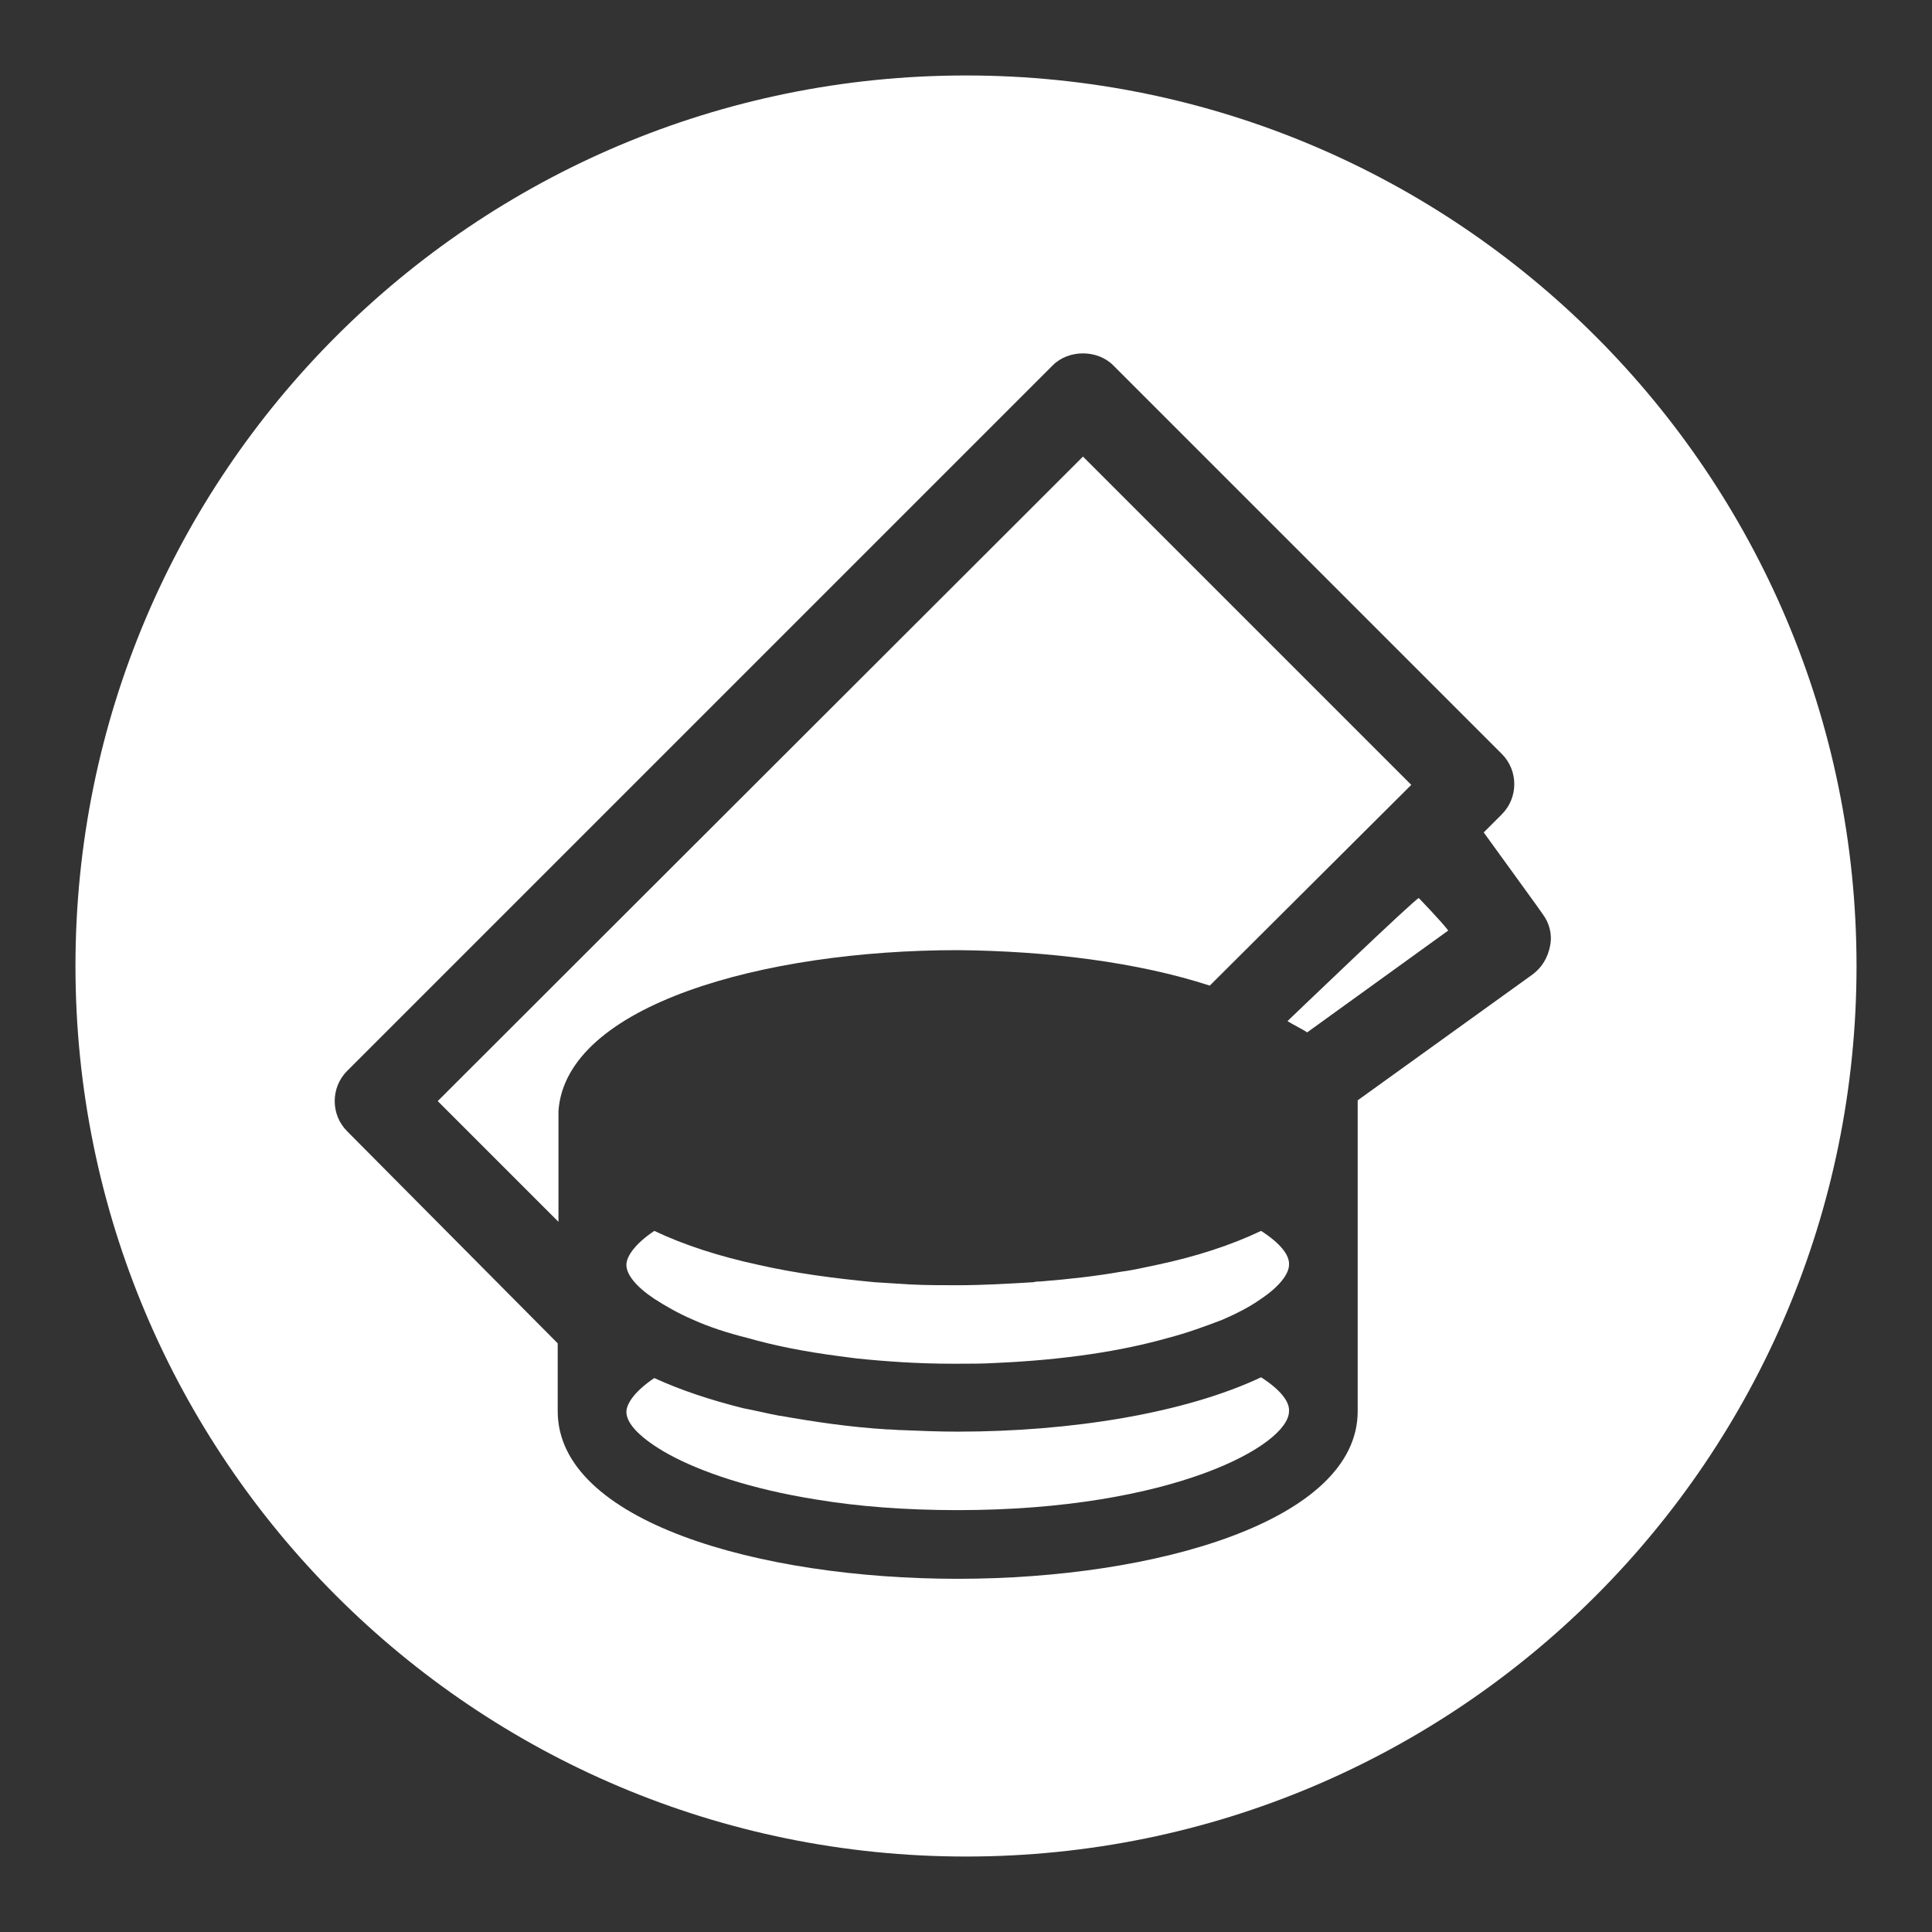 <?xml version="1.0" encoding="utf-8"?>
<!DOCTYPE svg PUBLIC "-//W3C//DTD SVG 1.1//EN" "http://www.w3.org/Graphics/SVG/1.1/DTD/svg11.dtd">
<svg version="1.1" xmlns="http://www.w3.org/2000/svg" xmlns:xlink="http://www.w3.org/1999/xlink" x="0px" y="0px" viewBox="0 0 256 256" enable-background="new 0 0 256 256" xml:space="preserve">
<rect x="0" y="0" width="256" height="256" fill="#333333" stroke="none"/>
<g><g><path fill="#ffffff" d="M160.3,130.6L187,104l-43.5-43.5L58,145.9l16,16v-13.8c0-0.3,0-0.6,0-0.9c1-14,27.1-21.3,52.9-21.3C138.8,126,150.8,127.5,160.3,130.6L160.3,130.6z"/><path fill="#ffffff" d="M167.1,163.1c-4,1.9-8.6,3.4-13.8,4.5c-1.5,0.3-3.1,0.7-4.7,0.9c-3.4,0.6-7,1-10.7,1.3c-0.3,0-0.6,0-1,0.1c-3.3,0.2-6.7,0.4-10,0.4h-0.1c-2,0-4.1,0-6.1-0.1c-1.6-0.1-3.2-0.2-4.8-0.3c-5.3-0.5-10.6-1.2-15.4-2.3c-5.1-1.1-9.8-2.6-13.8-4.5c-2.4,1.6-3.7,3.3-3.7,4.5c0,1.3,1.3,2.9,3.7,4.5c1.4,0.9,3.1,1.9,5.2,2.8c2,0.9,4.4,1.7,7.2,2.4c3.5,1,7.5,1.8,12.1,2.4c0.7,0.1,1.5,0.2,2.3,0.3c3.9,0.4,8.1,0.7,12.7,0.7c0.2,0,0.5,0,0.7,0c1.7,0,3.4,0,5-0.1c9.2-0.4,16.8-1.6,22.8-3.3c2.7-0.7,5.1-1.6,7.2-2.4c2.1-0.9,3.8-1.8,5.2-2.8c2.4-1.6,3.7-3.3,3.7-4.5C170.9,166.3,169.6,164.7,167.1,163.1L167.1,163.1z"/><path fill="#ffffff" d="M167.1,182.5c-10.2,4.8-25.3,7.2-40.2,7.2c-2.5,0-4.9-0.1-7.3-0.2c-0.7,0-1.4-0.1-2.1-0.1c-4.9-0.3-9.6-1-14.1-1.8c0,0,0,0-0.1,0c-1.6-0.3-3.2-0.7-4.8-1c-4.4-1.1-8.3-2.4-11.8-4c-2.4,1.6-3.7,3.3-3.7,4.5c0,0,0,0,0,0c0,1.6,2,3.6,5.6,5.6c4.2,2.3,10.8,4.6,19.6,6c5.4,0.9,11.7,1.4,18.7,1.4c28.4,0,43.9-8.6,43.9-13.1C170.9,185.7,169.6,184.1,167.1,182.5L167.1,182.5z"/><path fill="#ffffff" d="M128,10C62.8,10,10,62.8,10,128c0,65.2,52.8,118,118,118c65.2,0,118-52.8,118-118C246,62.8,193.1,10,128,10z M203.1,129.1l-23.2,16.7V187c0,14.5-26.7,22.2-53,22.2c-26.3,0-53-7.6-53-22.2v-9L46,149.9c-2.2-2.2-2.2-5.8,0-8l93.5-93.5c2.1-2.1,5.9-2.1,8,0l51.5,51.5c2.2,2.2,2.2,5.8,0,8l-2.4,2.4c3.1,4.3,7.7,10.6,7.8,10.8c0.9,1.2,1.3,2.7,1,4.2C205.1,126.9,204.3,128.2,203.1,129.1L203.1,129.1z"/><path fill="#ffffff" d="M170.6,135.3c0.6,0.4,2.4,1.3,2.6,1.5l18.7-13.5c-0.9-1.2-3.9-4.3-3.9-4.3C187.8,118.8,170.6,135.3,170.6,135.3L170.6,135.3z"/></g></g>
</svg>